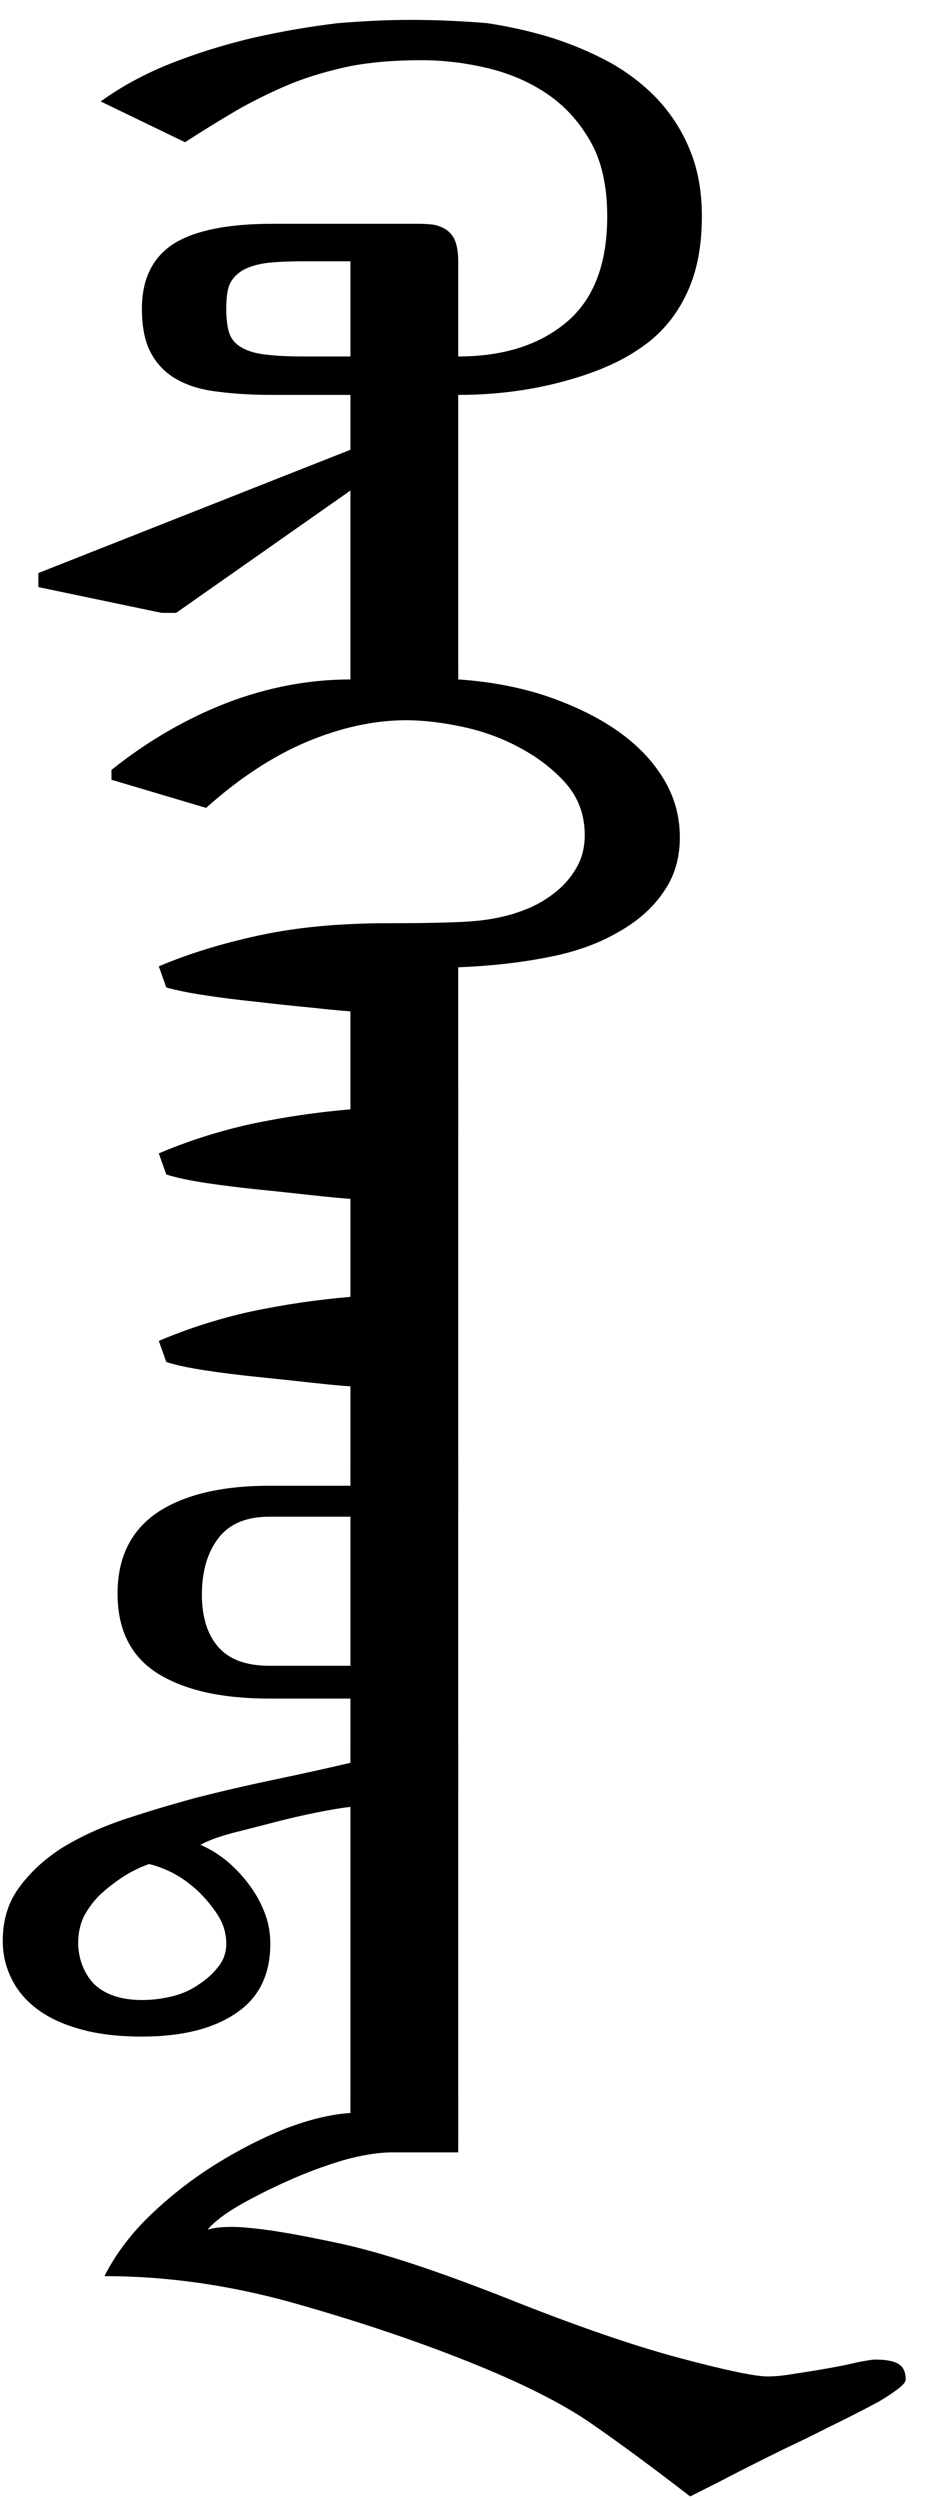 <?xml version="1.0" encoding="UTF-8" standalone="no"?>
<!-- Created with Inkscape (http://www.inkscape.org/) -->

<svg
   xmlns:dc="http://purl.org/dc/elements/1.1/"
   xmlns:cc="http://creativecommons.org/ns#"
   xmlns:rdf="http://www.w3.org/1999/02/22-rdf-syntax-ns#"
   xmlns:svg="http://www.w3.org/2000/svg"
   xmlns="http://www.w3.org/2000/svg"
   xmlns:sodipodi="http://sodipodi.sourceforge.net/DTD/sodipodi-0.dtd"
   xmlns:inkscape="http://www.inkscape.org/namespaces/inkscape"
   id="svg3943"
   version="1.1"
   inkscape:version="0.48.4 r9939"
   width="280"
   height="750"
   sodipodi:docname="HHHTM.jpg.svg">
  <title
     id="title3067">Kökeqota 'Hohhot' in Mongolian script</title>
  <defs
     id="defs3947" />
  <sodipodi:namedview
     pagecolor="#ffffff"
     bordercolor="#666666"
     borderopacity="1"
     objecttolerance="10"
     gridtolerance="10"
     guidetolerance="10"
     inkscape:pageopacity="0"
     inkscape:pageshadow="2"
     inkscape:window-width="1366"
     inkscape:window-height="721"
     id="namedview3945"
     showgrid="false"
     inkscape:zoom="0.45306122"
     inkscape:cx="342.11712"
     inkscape:cy="194.78829"
     inkscape:window-x="0"
     inkscape:window-y="0"
     inkscape:window-maximized="1"
     inkscape:current-layer="svg3943" />
  <g
     transform="matrix(0,1,-1,0,-236.171,300.829)"
     style="font-size:40px;font-style:normal;font-weight:normal;line-height:125%;letter-spacing:0px;word-spacing:0px;fill:#000000;fill-opacity:1;stroke:none;font-family:Sans"
     id="text3033">
    <path
       d="m -193.895,-341.34 -28.547,0 0,14.203 c -8e-5,4.594 0.187,8.391 0.562,11.391 0.469,3 1.266,5.391 2.391,7.172 1.219,1.781 2.672,3 4.359,3.656 1.687,0.563 3.984,0.844 6.891,0.844 2.906,6e-5 5.297,-0.281 7.172,-0.844 1.969,-0.656 3.469,-1.922 4.5,-3.797 1.125,-1.969 1.828,-4.406 2.109,-7.312 0.375,-3 0.562,-6.703 0.562,-11.109 l 0,-14.203 m 106.734,-32.344 0,32.344 -66.516,0 36.703,52.312 0,4.359 -7.734,36.984 -4.219,0 -36.984,-93.656 -16.453,0 0,23.484 c -1.1e-4,6.094 -0.328,11.578 -0.984,16.453 -0.563,4.875 -1.828,9 -3.797,12.375 -1.875,3.281 -4.5,5.813 -7.875,7.594 -3.281,1.781 -7.688,2.672 -13.219,2.672 -8.813,4e-5 -15.281,-3.141 -19.406,-9.422 -4.031,-6.375 -6.047,-16.266 -6.047,-29.672 l 0,-44.016 c -7e-5,-1.594 0.094,-3.094 0.281,-4.5 0.281,-1.406 0.797,-2.672 1.547,-3.797 0.844,-1.219 2.016,-2.109 3.516,-2.672 1.594,-0.562 3.562,-0.844 5.906,-0.844 l 28.547,0 c -1e-4,-13.5 -3.422,-24.328 -10.266,-32.484 -6.844,-8.156 -17.438,-12.234 -31.781,-12.234 -9.094,1.7e-4 -16.594,1.688 -22.5,5.062 -5.906,3.375 -10.641,7.688 -14.203,12.938 -3.563,5.25 -6.141,11.203 -7.734,17.859 -1.594,6.656 -2.391,13.313 -2.391,19.969 -10e-6,8.063 0.609,15.234 1.828,21.516 1.312,6.188 3,11.906 5.062,17.156 2.156,5.25 4.641,10.406 7.453,15.469 2.906,5.063 6.328,10.641 10.266,16.734 l -12.234,25.312 c -4.406,-6.094 -8.156,-12.984 -11.25,-20.672 -3.094,-7.781 -5.672,-15.984 -7.734,-24.609 -1.969,-8.625 -3.469,-17.25 -4.5,-25.875 -0.656,-7.969 -0.984,-15.234 -0.984,-21.797 0,-7.5 0.328,-15.187 0.984,-23.062 1.031,-6.75 2.484,-13.172 4.359,-19.266 1.969,-6.187 4.453,-12.047 7.453,-17.578 3.094,-5.531 6.844,-10.359 11.25,-14.484 4.5,-4.125 9.562,-7.312 15.188,-9.562 5.719,-2.344 12.281,-3.515 19.688,-3.516 9.469,2e-4 17.437,1.641 23.906,4.922 6.562,3.188 11.859,7.828 15.891,13.922 4.125,6 7.453,13.875 9.984,23.625 2.531,9.656 3.797,19.875 3.797,30.656 l 95.203,0"
       style="font-size:288px;font-variant:normal;font-stretch:normal;font-family:Mongolian White;-inkscape-font-specification:Mongolian White"
       id="path3051"
       inkscape:connector-curvature="0" />
    <path
       d="m -97.005,-373.683 0,-0.141 c 0.656,-9.562 2.344,-18.422 5.062,-26.578 2.812,-8.156 6.234,-15.14 10.266,-20.953 4.125,-5.906 8.859,-10.5 14.203,-13.781 5.437,-3.375 11.391,-5.062 17.859,-5.062 6.375,2e-4 11.906,1.688 16.594,5.062 4.781,3.281 8.812,7.922 12.094,13.922 3.375,5.906 5.812,12.891 7.312,20.953 1.594,8.063 2.578,16.922 2.953,26.578 l 50.062,0 0,32.344 -36.844,0 c -0.188,2.813 -0.563,6.75 -1.125,11.812 -0.469,5.063 -1.031,10.359 -1.687,15.891 -0.563,5.531 -1.219,10.781 -1.969,15.75 -0.75,4.969 -1.547,8.906 -2.391,11.812 l -6.328,2.25 c -3.75,-8.812 -6.844,-18.844 -9.281,-30.094 -2.438,-11.25 -3.656,-24.141 -3.656,-38.672 -7.8e-5,-14.062 -0.281,-23.39 -0.844,-27.984 -0.563,-4.594 -1.5,-8.625 -2.812,-12.094 -1.219,-3.469 -2.906,-6.609 -5.062,-9.422 -2.063,-2.812 -4.594,-5.109 -7.594,-6.891 -2.906,-1.781 -6.281,-2.672 -10.125,-2.672 -6,1.6e-4 -11.156,1.875 -15.469,5.625 -4.219,3.75 -7.781,8.344 -10.688,13.781 -2.906,5.344 -5.016,11.11 -6.328,17.297 -1.313,6.188 -1.969,11.813 -1.969,16.875 -1.7e-5,9.563 2.156,19.5 6.469,29.812 4.312,10.219 10.922,20.297 19.828,30.234 l -8.438,28.406 -2.953,0 c -8.625,-10.781 -15.328,-22.312 -20.109,-34.594 -4.688,-12.281 -7.031,-24.656 -7.031,-37.125 l -4.219,0 0,-32.344 4.219,0"
       style="font-size:288px;font-variant:normal;font-stretch:normal;font-family:Mongolian White;-inkscape-font-specification:Mongolian White"
       id="path3053"
       inkscape:connector-curvature="0" />
    <path
       d="m 58.808,-341.34 c -0.188,2.813 -0.563,6.75 -1.125,11.812 -0.563,5.063 -1.125,10.359 -1.688,15.891 -0.563,5.531 -1.219,10.781 -1.969,15.75 -0.75,4.969 -1.594,8.906 -2.531,11.812 l -6.328,2.25 c -3.75,-8.812 -6.703,-18.094 -8.859,-27.844 -2.063,-9.844 -3.516,-19.734 -4.359,-29.672 l -6.609,0 0,-32.344 126.563,0 0,32.344 -36.844,0 c -0.188,2.813 -0.563,6.75 -1.125,11.812 -0.563,5.063 -1.125,10.359 -1.688,15.891 -0.563,5.531 -1.219,10.781 -1.969,15.75 -0.75,4.969 -1.594,8.906 -2.531,11.812 l -6.328,2.25 c -3.75,-8.812 -6.703,-18.094 -8.859,-27.844 -2.063,-9.844 -3.516,-19.734 -4.359,-29.672 l -29.391,0"
       style="font-size:288px;font-variant:normal;font-stretch:normal;font-family:Mongolian White;-inkscape-font-specification:Mongolian White"
       id="path3055"
       inkscape:connector-curvature="0" />
    <path
       d="m 236.276,-373.683 0,32.344 -27.562,0 0,24.328 c -7e-5,14.344 -2.531,25.547 -7.594,33.609 -5.063,7.969 -13.031,11.953 -23.906,11.953 -10.781,3e-5 -18.891,-3.984 -24.328,-11.953 -5.344,-8.062 -8.016,-19.266 -8.016,-33.609 l 0,-24.328 -7.031,0 0,-32.344 98.438,0 m -82.125,32.344 0,24.328 c -2e-5,6.938 2.156,12.047 6.469,15.328 4.312,3.281 9.937,4.922 16.875,4.922 6.75,5e-5 12,-1.641 15.75,-4.922 3.75,-3.281 5.625,-8.391 5.625,-15.328 l 0,-24.328 -44.719,0"
       style="font-size:288px;font-variant:normal;font-stretch:normal;font-family:Mongolian White;-inkscape-font-specification:Mongolian White"
       id="path3057"
       inkscape:connector-curvature="0" />
    <path
       d="m 258.355,-280.871 c 1.031,2.906 2.391,5.625 4.078,8.156 1.687,2.531 3.516,4.828 5.484,6.891 2.062,1.969 4.219,3.516 6.469,4.641 2.344,1.031 4.875,1.547 7.594,1.547 2.156,2e-5 4.312,-0.375 6.469,-1.125 2.25,-0.844 4.172,-2.016 5.766,-3.516 1.594,-1.594 2.812,-3.609 3.656,-6.047 0.844,-2.437 1.266,-5.25 1.266,-8.438 -7e-5,-3.094 -0.375,-6.141 -1.125,-9.141 -0.75,-3 -1.922,-5.625 -3.516,-7.875 -1.5,-2.344 -3.281,-4.312 -5.344,-5.906 -1.969,-1.594 -4.266,-2.391 -6.891,-2.391 -3.094,6e-5 -5.953,0.844 -8.578,2.531 -2.625,1.688 -5.063,3.703 -7.312,6.047 -2.156,2.344 -3.938,4.828 -5.344,7.453 -1.313,2.625 -2.203,5.016 -2.672,7.172 m 83.391,-92.812 0,32.344 -100.547,0 c 0.281,2.531 0.844,5.906 1.688,10.125 0.844,4.219 1.828,8.484 2.953,12.797 1.125,4.313 2.203,8.531 3.234,12.656 1.125,4.125 2.297,7.266 3.516,9.422 1.031,-2.437 2.484,-4.875 4.359,-7.312 1.969,-2.437 4.266,-4.687 6.891,-6.75 2.625,-2.062 5.437,-3.703 8.438,-4.922 3.094,-1.312 6.422,-1.969 9.984,-1.969 9.281,7e-5 16.219,3.422 20.812,10.266 4.687,6.844 7.031,16.266 7.031,28.266 -8e-5,7.219 -0.75,13.406 -2.25,18.562 -1.406,5.156 -3.422,9.469 -6.047,12.938 -2.625,3.469 -5.719,6.047 -9.281,7.734 -3.469,1.687 -7.172,2.531 -11.109,2.531 -6.281,-1e-5 -11.625,-1.641 -16.031,-4.922 -4.406,-3.188 -8.297,-7.359 -11.672,-12.516 -3.281,-5.25 -6.141,-11.391 -8.578,-18.422 -2.344,-7.031 -4.547,-14.344 -6.609,-21.938 -1.969,-7.687 -3.797,-15.562 -5.484,-23.625 -1.688,-8.062 -3.375,-15.703 -5.062,-22.922 l -5.766,0 0,-32.344 119.531,0"
       style="font-size:288px;font-variant:normal;font-stretch:normal;font-family:Mongolian White;-inkscape-font-specification:Mongolian White"
       id="path3059"
       inkscape:connector-curvature="0" />
    <path
       d="m 448.058,-443.293 c -8.625,11.156 -15.984,21.141 -22.078,29.953 -6,8.719 -12.188,21.094 -18.562,37.125 -6.375,16.031 -12.234,33.563 -17.578,52.594 -5.25,18.938 -7.875,37.641 -7.875,56.109 -6.656,-3.375 -12.844,-8.062 -18.562,-14.062 -5.719,-6 -10.734,-12.469 -15.047,-19.406 -4.313,-6.937 -7.875,-13.922 -10.688,-20.953 -2.719,-7.125 -4.266,-13.594 -4.641,-19.406 l -5.062,0 0,-32.344 16.875,0 0,19.547 c -2e-5,4.406 0.797,9.422 2.391,15.047 1.687,5.625 3.75,11.156 6.188,16.594 2.437,5.438 4.922,10.359 7.453,14.766 2.531,4.313 4.922,7.406 7.172,9.281 -0.563,-1.687 -0.844,-4.078 -0.844,-7.172 -4e-5,-1.969 0.141,-4.172 0.422,-6.609 0.562,-5.906 2.156,-14.906 4.781,-27 2.719,-12.187 8.109,-28.5 16.172,-48.938 8.156,-20.437 14.109,-37.64 17.859,-51.609 3.75,-14.062 5.625,-22.969 5.625,-26.719 -9e-5,-2.437 -0.281,-5.203 -0.844,-8.297 -0.469,-3.187 -0.984,-6.375 -1.547,-9.562 -0.563,-3.281 -1.172,-6.281 -1.828,-9 -0.563,-2.812 -0.844,-4.64 -0.844,-5.484 -8e-5,-3.187 0.422,-5.484 1.266,-6.891 0.844,-1.5 2.437,-2.25 4.781,-2.25 0.656,2.7e-4 1.594,0.797 2.812,2.391 1.219,1.594 2.484,3.516 3.797,5.766 2.906,5.438 5.437,10.406 7.594,14.906 2.25,4.406 4.406,8.813 6.469,13.219 2.156,4.406 4.406,8.906 6.75,13.5 2.344,4.5 4.875,9.469 7.594,14.906"
       style="font-size:288px;font-variant:normal;font-stretch:normal;font-family:Mongolian White;-inkscape-font-specification:Mongolian White"
       id="path3061"
       inkscape:connector-curvature="0" />
  </g>
</svg>
